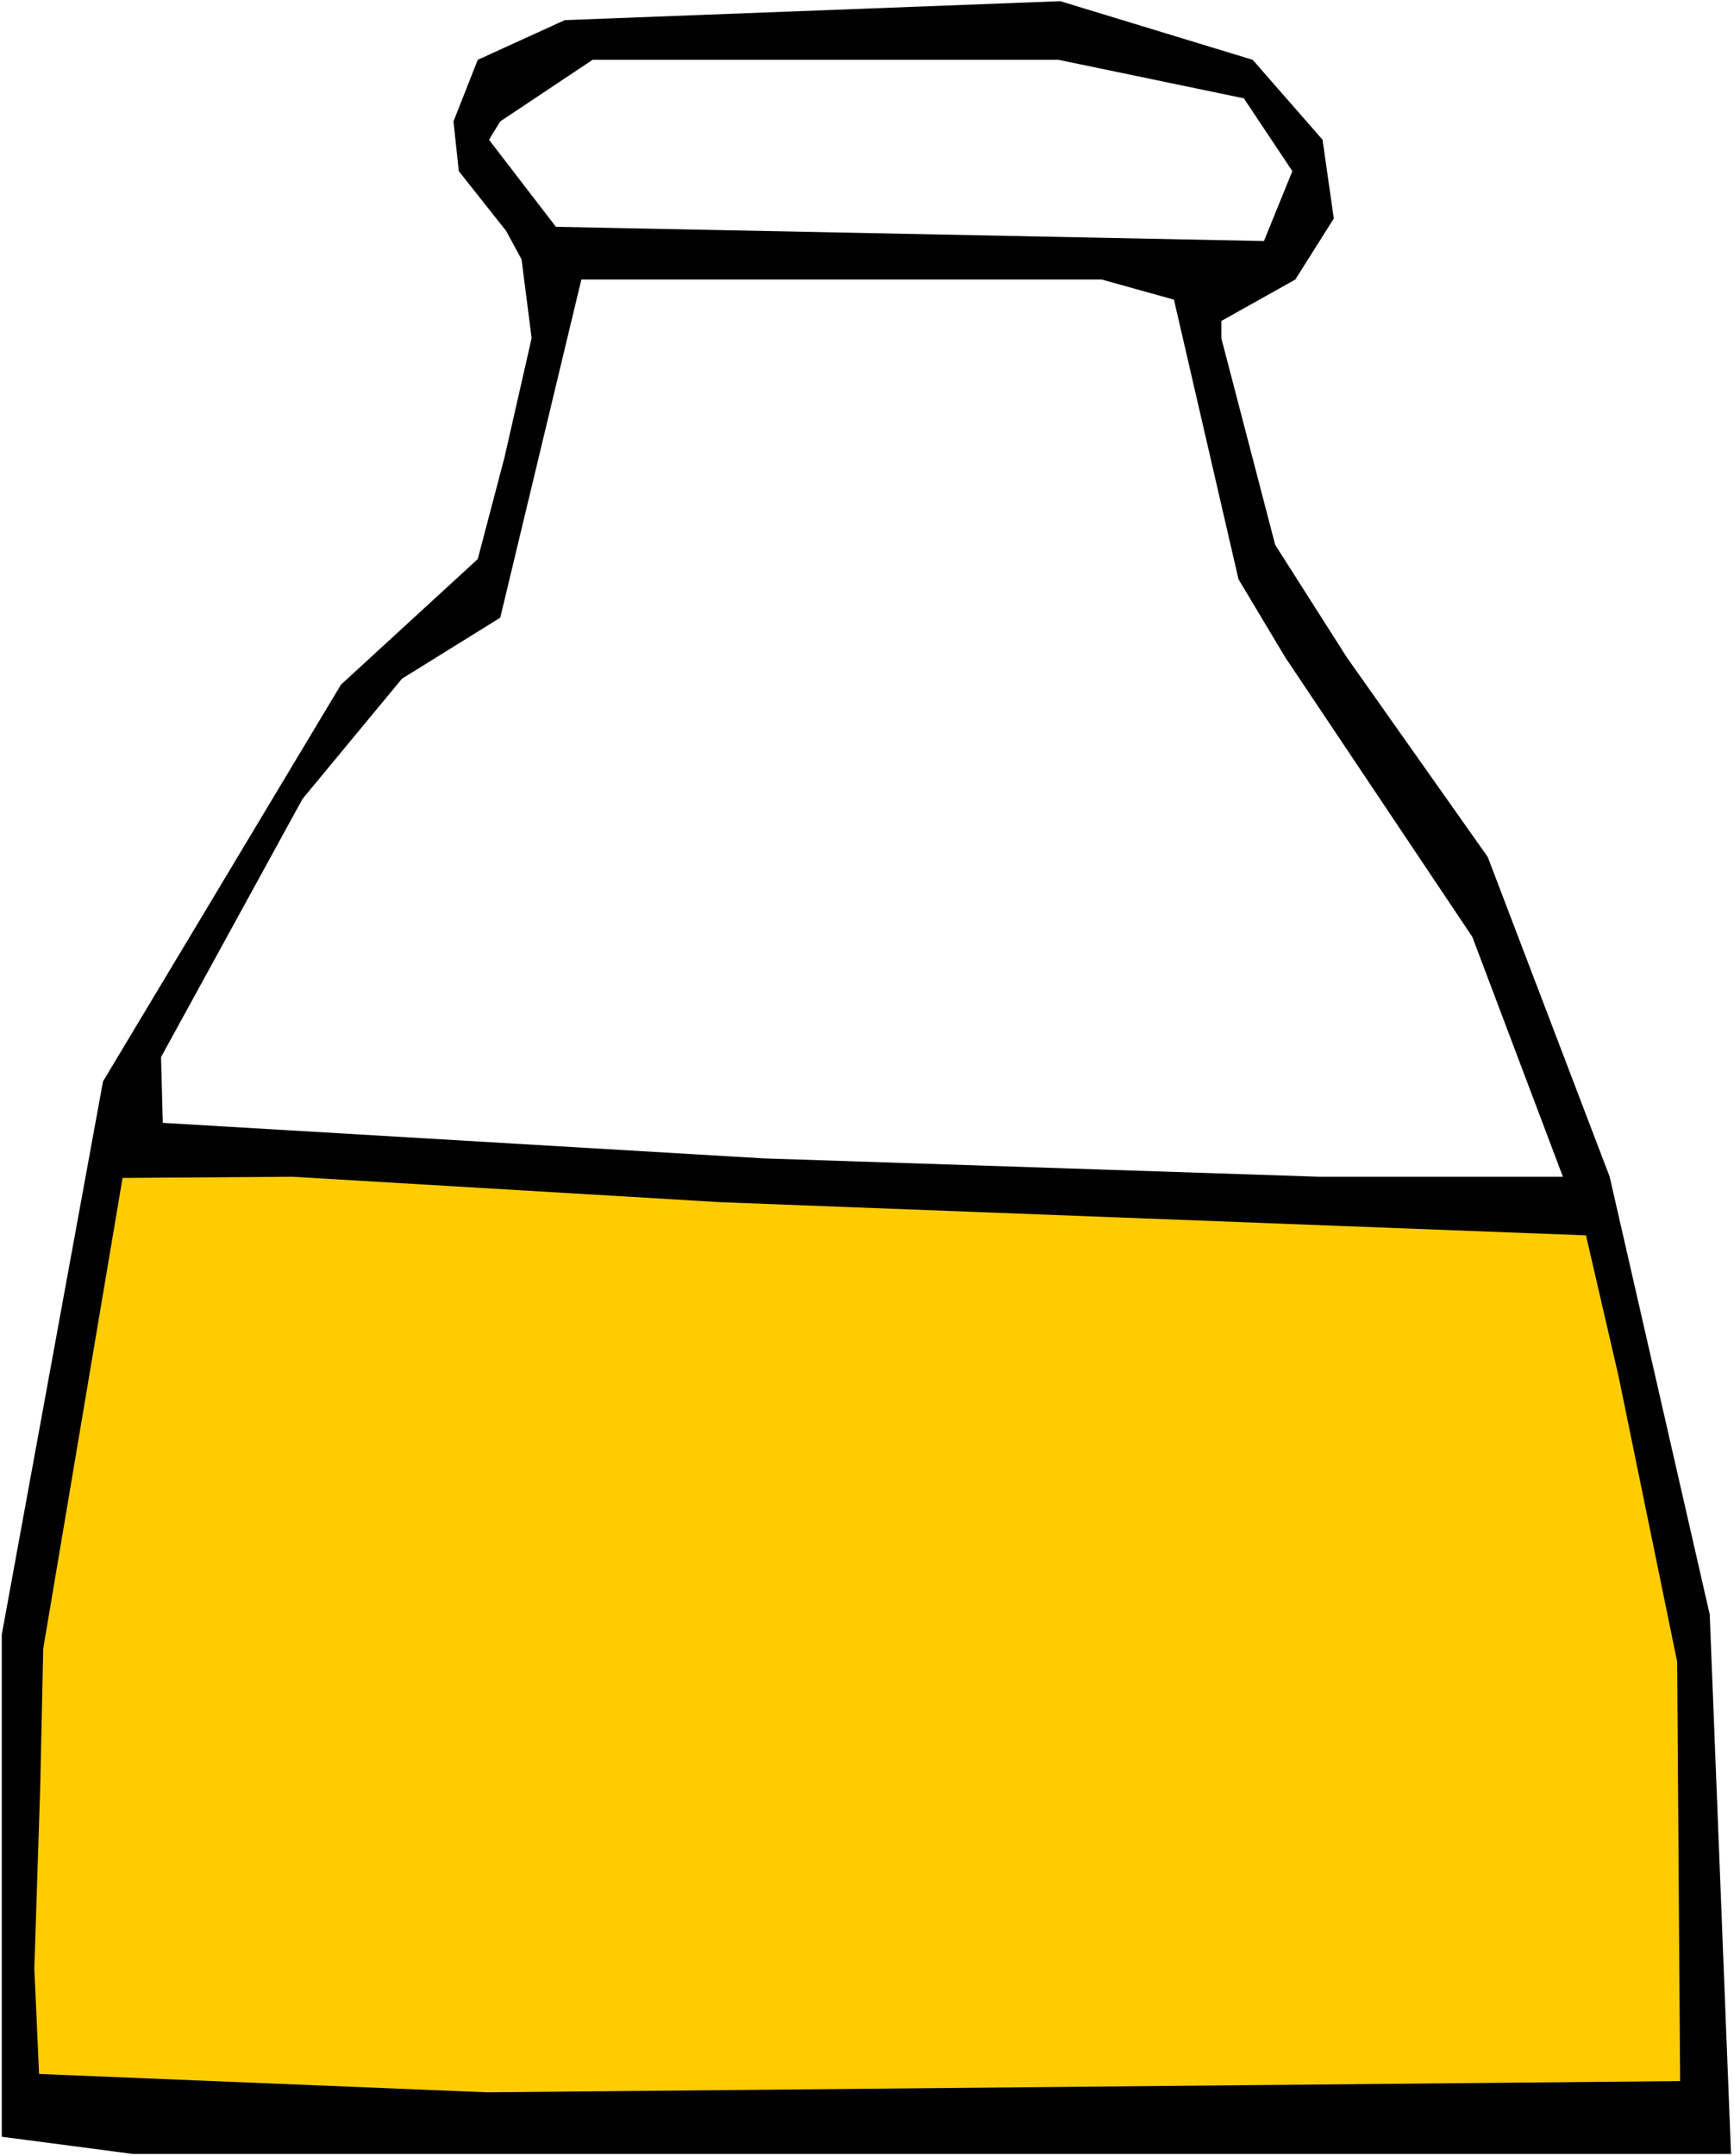 <?xml version="1.0" encoding="UTF-8" standalone="no"?>
<svg
   version="1.0"
   width="125.24mm"
   height="155.668mm"
   id="svg5"
   sodipodi:docname="Chemistry - Flask 16.wmf"
   xmlns:inkscape="http://www.inkscape.org/namespaces/inkscape"
   xmlns:sodipodi="http://sodipodi.sourceforge.net/DTD/sodipodi-0.dtd"
   xmlns="http://www.w3.org/2000/svg"
   xmlns:svg="http://www.w3.org/2000/svg">
  <rect width="100%" height="100%" fill="#808080" stroke="none"/>
  <sodipodi:namedview
     id="namedview5"
     pagecolor="#ffffff"
     bordercolor="#000000"
     borderopacity="0.25"
     inkscape:showpageshadow="2"
     inkscape:pageopacity="0.0"
     inkscape:pagecheckerboard="0"
     inkscape:deskcolor="#d1d1d1"
     inkscape:document-units="mm" />
  <defs
     id="defs1">
    <pattern
       id="WMFhbasepattern"
       patternUnits="userSpaceOnUse"
       width="6"
       height="6"
       x="0"
       y="0" />
  </defs>
  <path
     style="fill:#ffffff;fill-opacity:1;fill-rule:evenodd;stroke:none"
     d="M 0,588.353 H 473.347 V 0 H 0 Z"
     id="path1" />
  <path
     style="fill:#000000;fill-opacity:1;fill-rule:evenodd;stroke:none"
     d="m 130.417,16.321 -6.626,16.805 1.454,13.574 12.929,16.321 4.202,7.756 2.747,21.492 -7.434,32.641 -7.272,27.632 L 93.086,186.799 28.12,295.065 0.485,445.991 V 583.021 L 36.2,587.707 H 472.538 L 466.721,440.497 439.409,321.082 406.118,233.822 367.656,179.366 348.101,148.664 333.395,92.269 V 87.582 L 353.596,76.271 364.1,59.627 361.03,38.136 341.96,16.321 289.438,0.323 154.173,5.494 Z"
     id="path2" />
  <path
     style="fill:#ffffff;fill-opacity:1;fill-rule:evenodd;stroke:none"
     d="m 136.558,33.126 -3.071,5.009 18.262,23.754 193.282,3.878 7.757,-19.068 L 339.536,26.824 288.953,16.321 H 161.768 Z"
     id="path3" />
  <path
     style="fill:#ffffff;fill-opacity:1;fill-rule:evenodd;stroke:none"
     d="m 136.558,168.54 -26.827,16.644 -27.15,32.803 -38.624,70.454 0.485,17.937 164.031,9.695 151.749,5.009 h 66.42 L 401.916,255.637 350.849,179.366 338.082,158.036 320.466,81.765 300.75,76.271 H 158.698 Z"
     id="path4" />
  <path
     style="fill:#ffcc00;fill-opacity:1;fill-rule:evenodd;stroke:none"
     d="m 11.797,449.87 -0.808,37.328 -1.616,49.932 1.293,28.763 122.336,5.009 325.638,-3.07 -0.808,-114.407 -15.999,-77.887 -8.888,-38.459 -236.108,-9.049 -117.003,-6.948 -46.381,0.323 z"
     id="path5" />
</svg>
